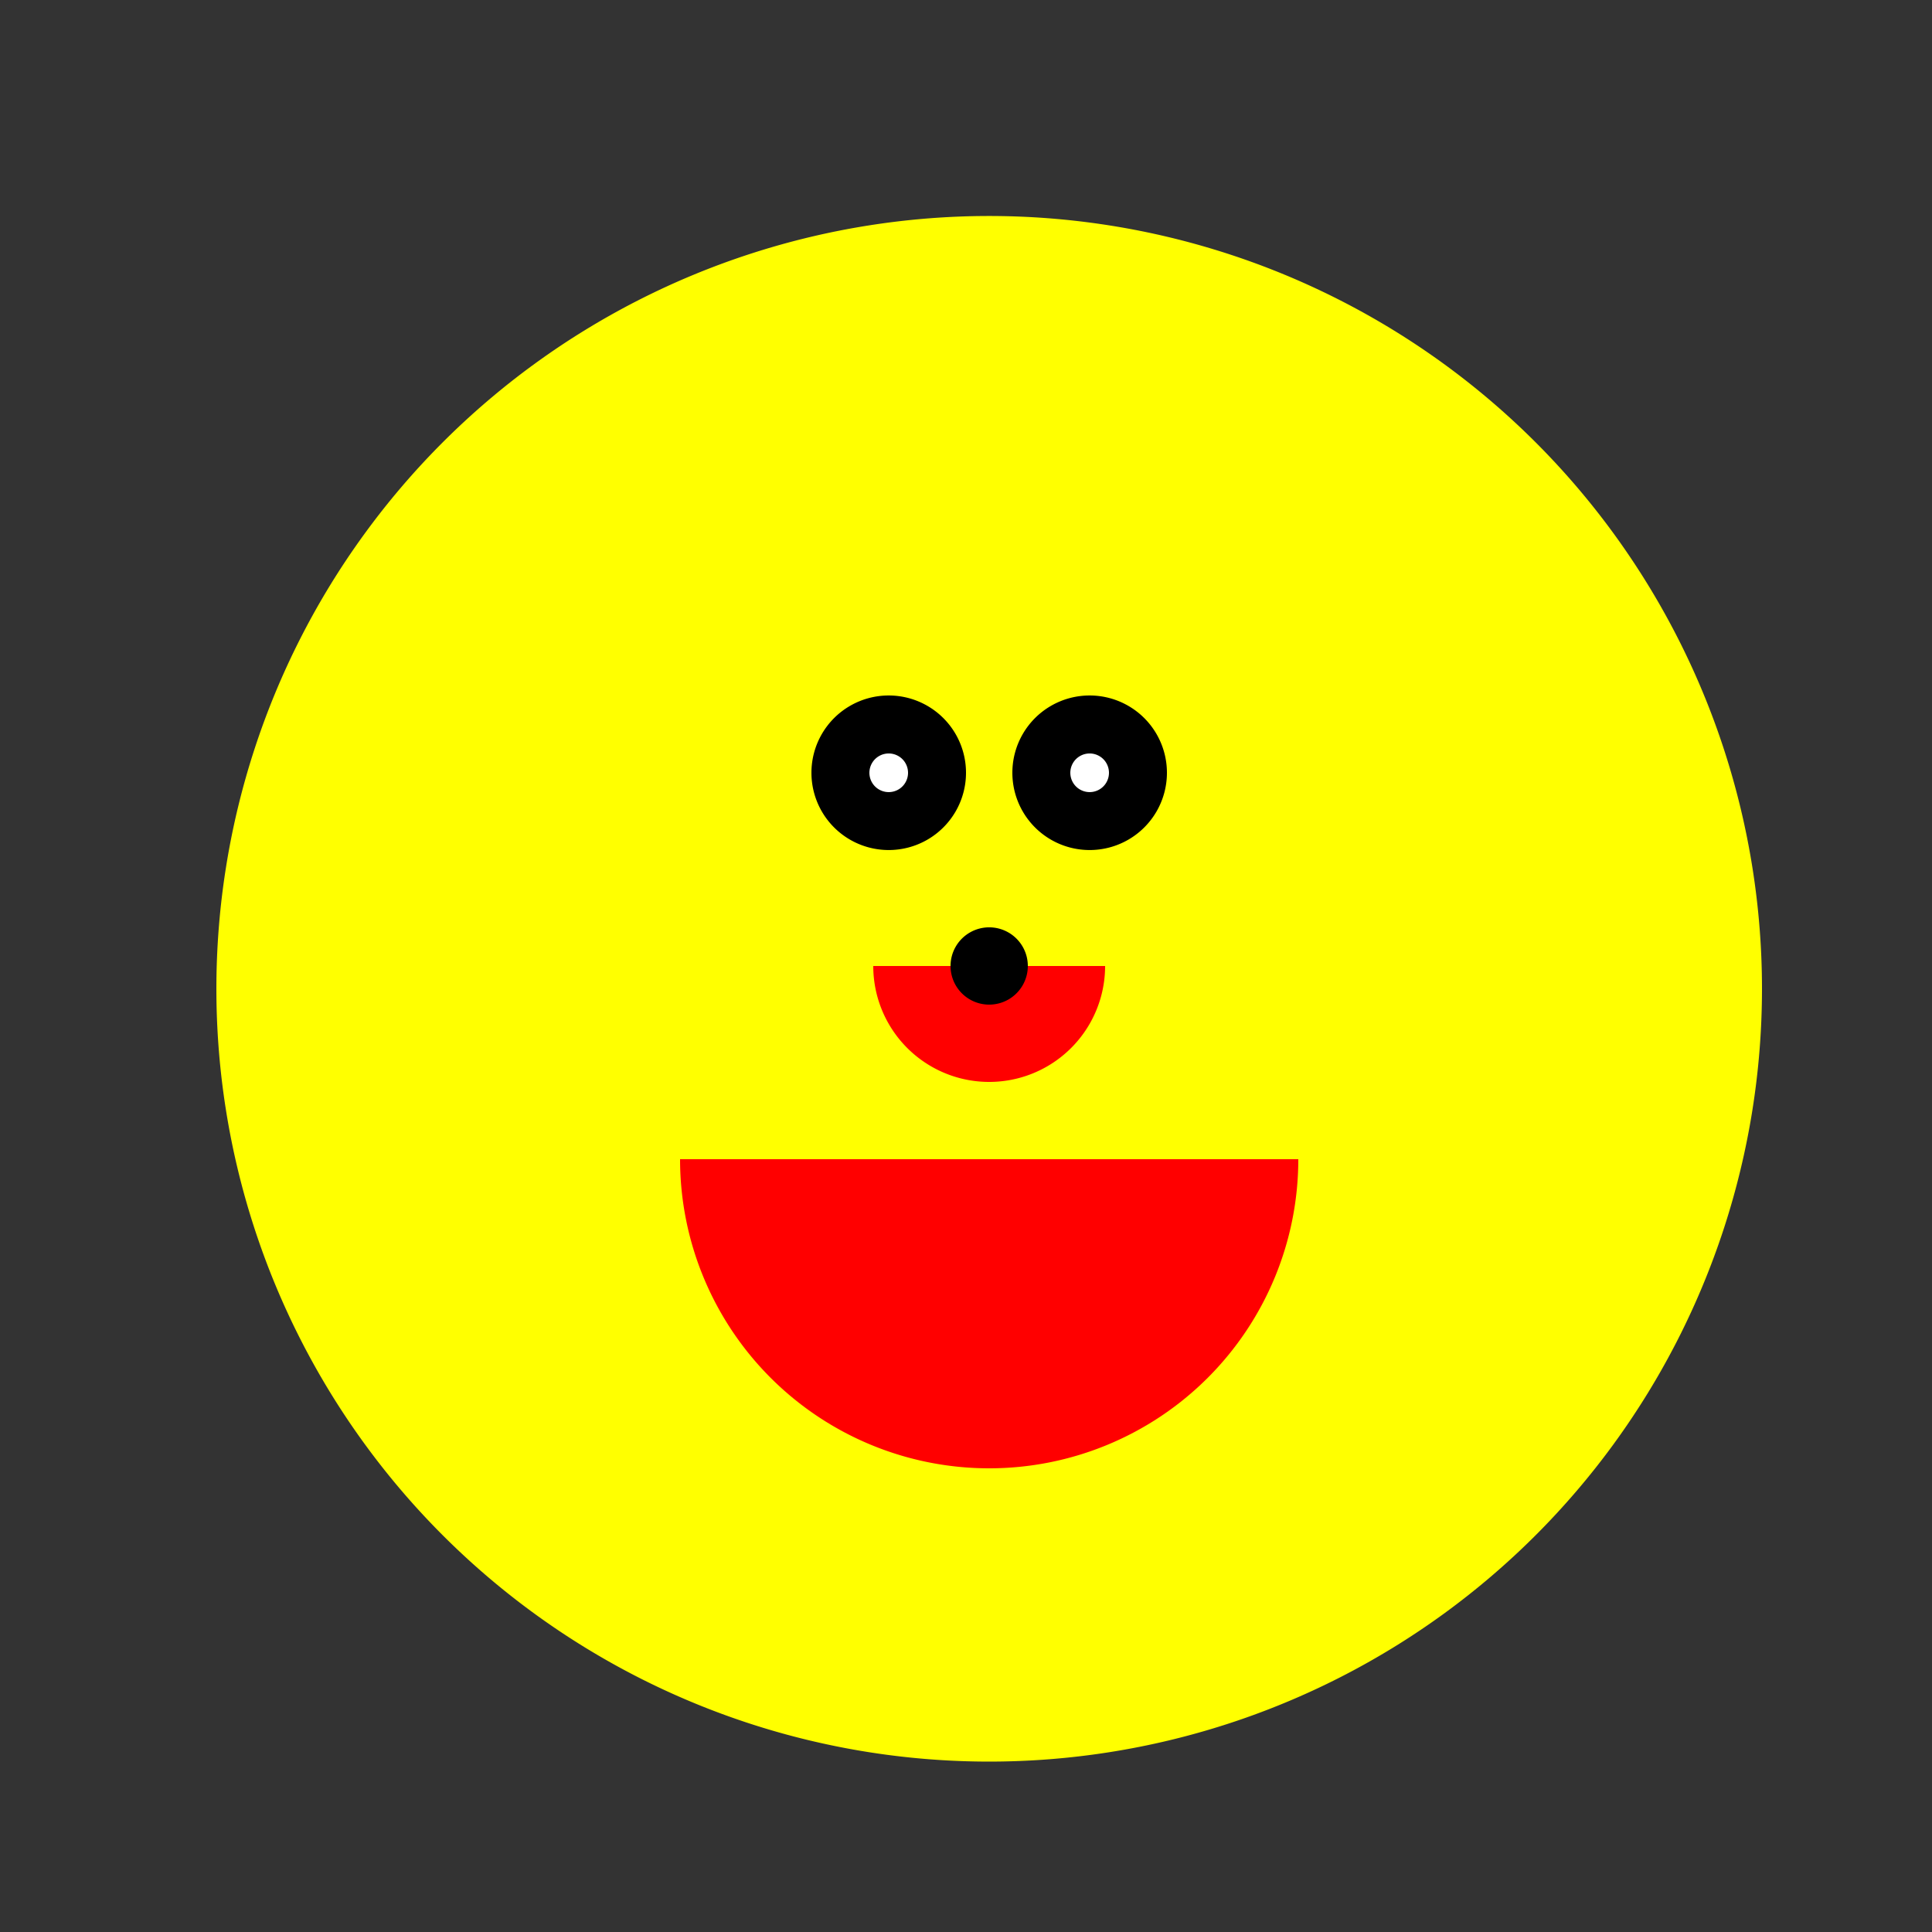 <!--

Generated by DrawGPT.
Free, open source, AI generated images in SVG, PNG, and HTML Canvas format.
https://drawgpt.ai

Created: 2023-11-10T13:59:02.009Z
Link: https://drawgpt.ai/prompt/119348/

-->
<svg xmlns="http://www.w3.org/2000/svg" xmlns:xlink="http://www.w3.org/1999/xlink" width="500" height="500"><rect width="100%" height="100%" fill="#333333" stroke="none"/><defs/><g><path fill="rgb(255, 255, 0)" stroke="none" paint-order="stroke fill markers" d=" M 456 256 A 200 200 0 1 1 456 255.8"/><path fill="rgb(255, 255, 0)" stroke="none" paint-order="stroke fill markers" d=" M 220 220 A 40 40 0 1 1 220 219.96"/><path fill="rgb(255, 255, 0)" stroke="none" paint-order="stroke fill markers" d=" M 372 220 A 40 40 0 1 1 372 219.96"/><path fill="rgb(255, 0, 0)" stroke="none" paint-order="stroke fill markers" d=" M 336 300 A 80 80 0 0 1 176 300"/><path fill="rgb(0, 0, 0)" stroke="none" paint-order="stroke fill markers" d=" M 250 200 A 20 20 0 1 1 250 199.98"/><path fill="rgb(0, 0, 0)" stroke="none" paint-order="stroke fill markers" d=" M 302 200 A 20 20 0 1 1 302 199.98"/><path fill="rgb(255, 255, 255)" stroke="none" paint-order="stroke fill markers" d=" M 235 200 A 5 5 0 1 1 235 199.995"/><path fill="rgb(255, 255, 255)" stroke="none" paint-order="stroke fill markers" d=" M 287 200 A 5 5 0 1 1 287 199.995"/><path fill="rgb(255, 0, 0)" stroke="none" paint-order="stroke fill markers" d=" M 286 250 A 30 30 0 0 1 226 250"/><path fill="rgb(0, 0, 0)" stroke="none" paint-order="stroke fill markers" d=" M 266 250 A 10 10 0 1 1 266 249.99"/></g></svg>